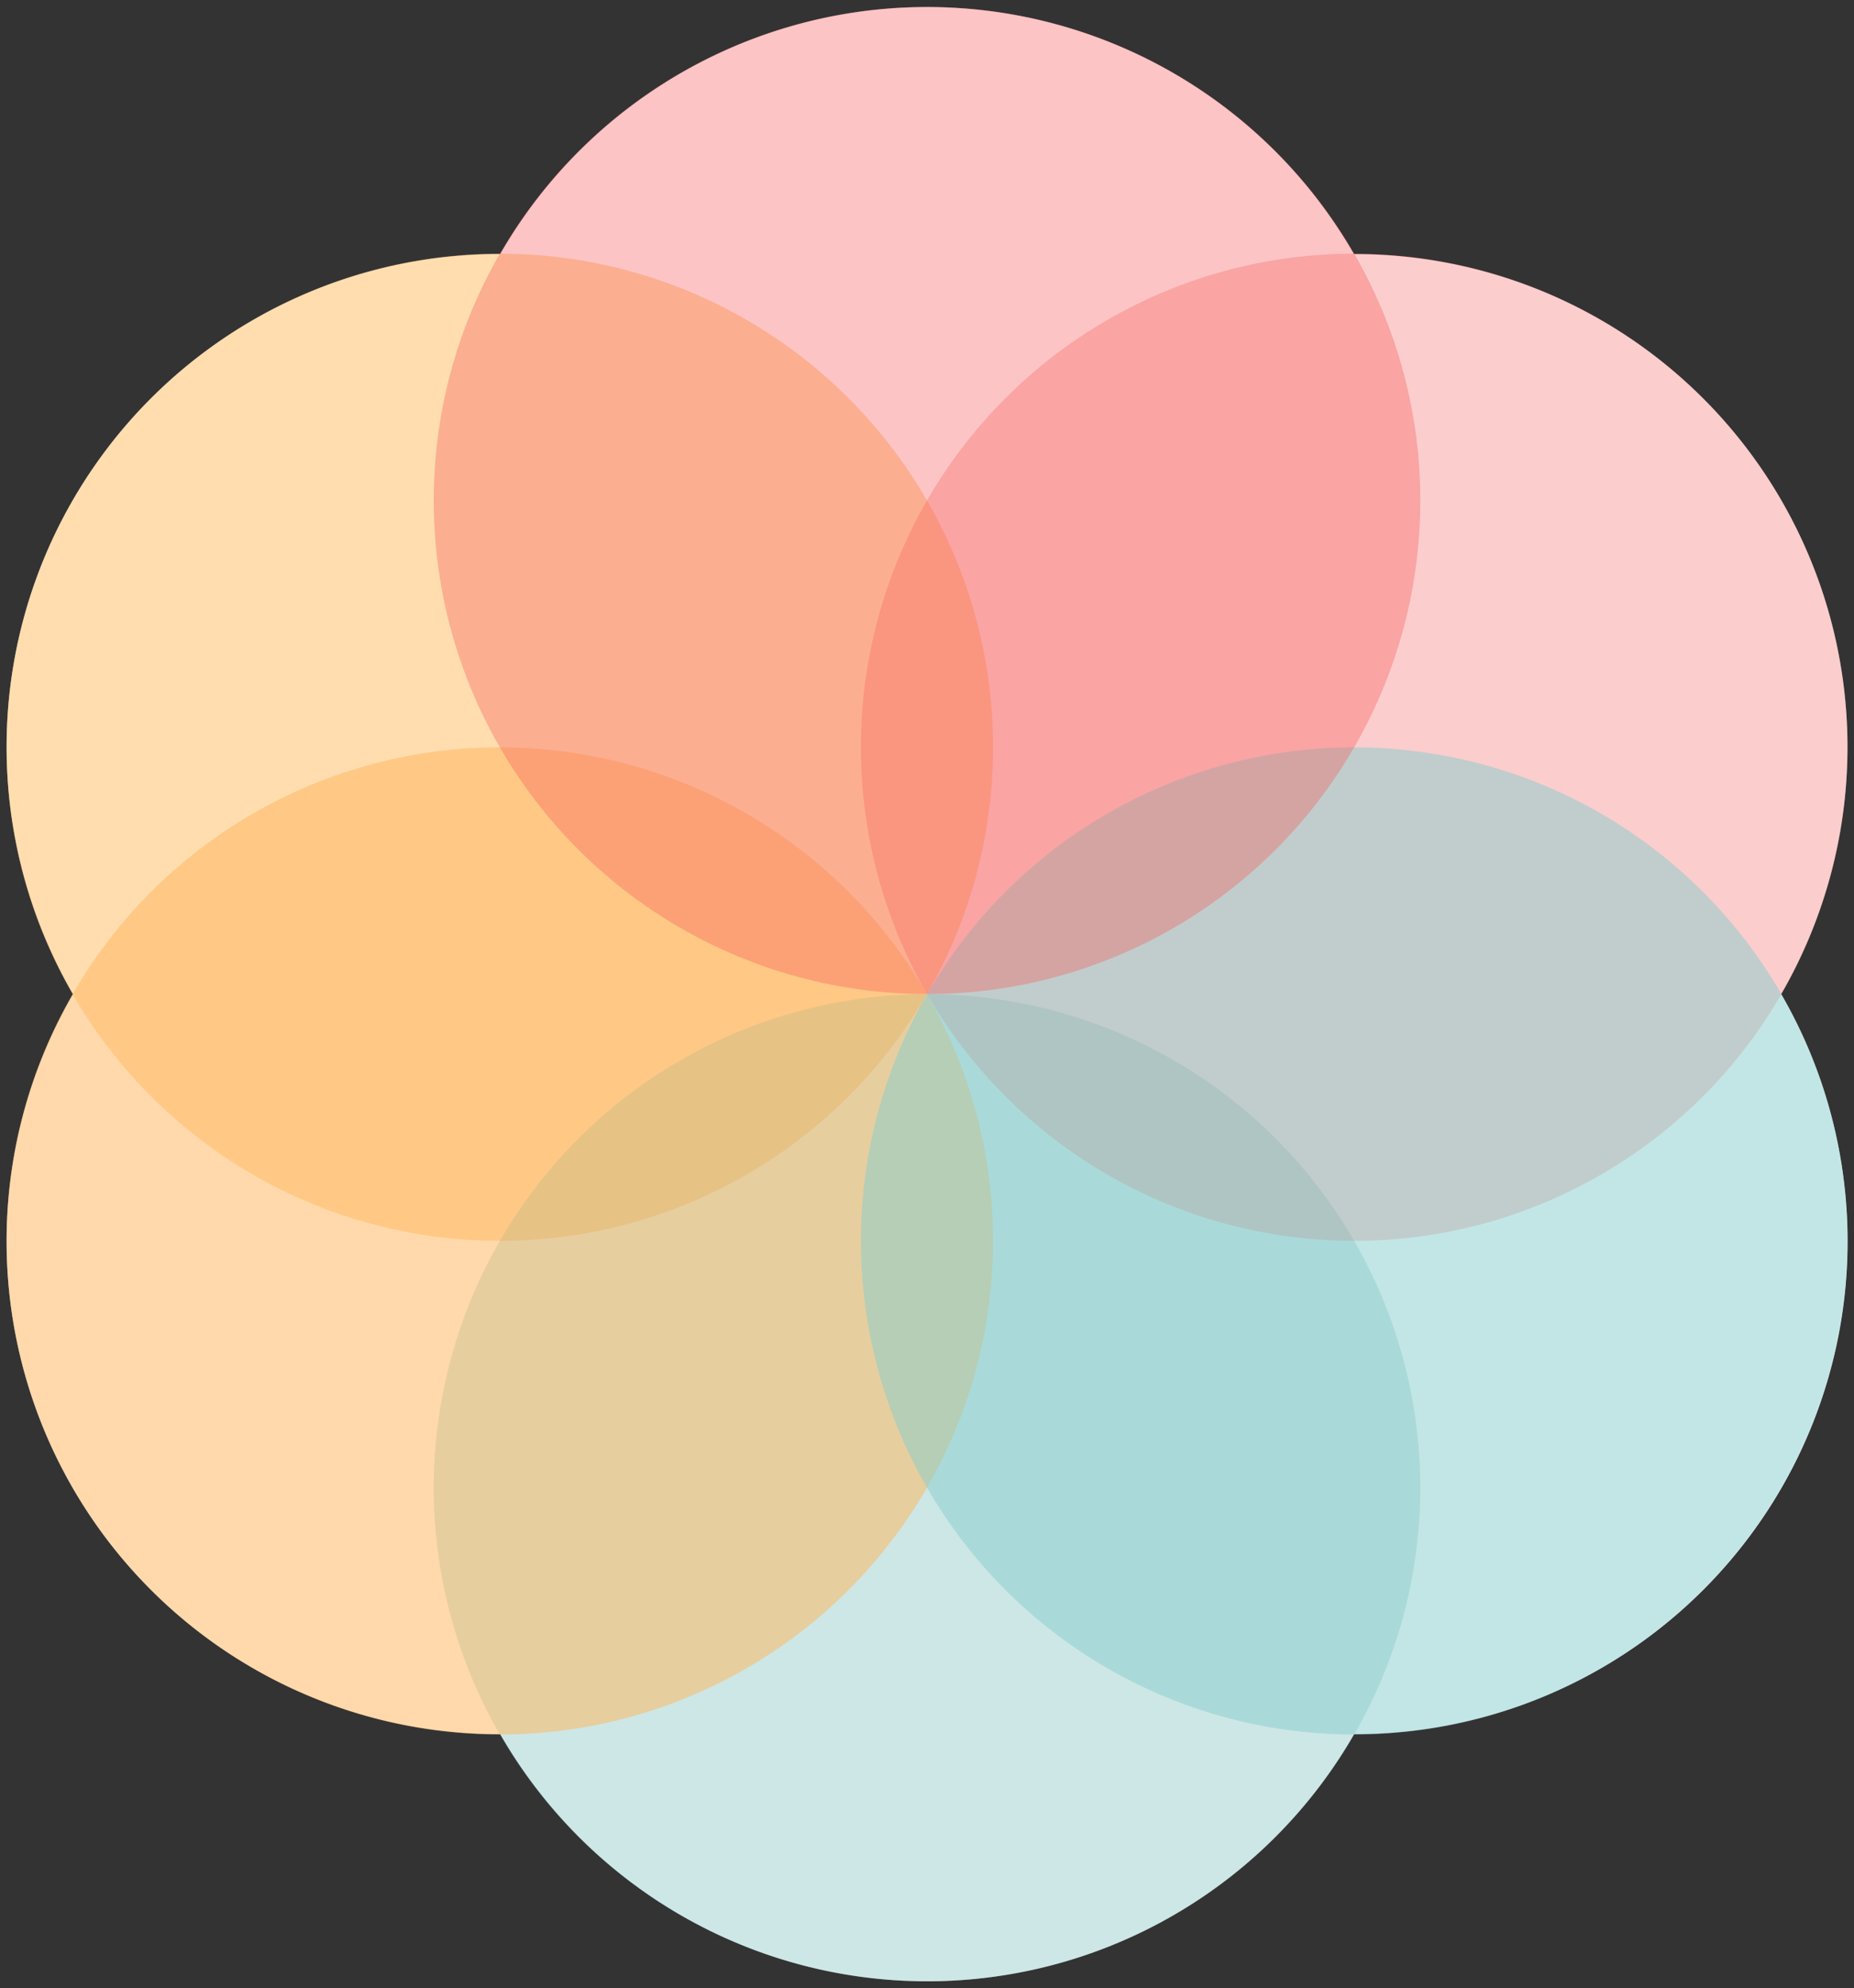 <svg xmlns="http://www.w3.org/2000/svg" id="afbc0336-b9ea-42de-9443-26b81ef1e5ca" data-name="b6fdf290-ea19-4d0a-b15d-58a135d75b4d" viewBox="0 0 344.73 369.45"><rect x="0" y="0" width="344.73" height="369.45" fill="#333333" stroke="none"/><defs><style>.b7ab1e51-4693-4afe-ab62-e785d091844b{fill:#fff;}.f4a5393e-3708-4886-9055-57defb04537e{opacity:0.52;}.f92fb69f-81f3-4786-aa2c-590ec5533b89{fill:#ffbd66;}.f221c356-f311-4d35-809d-d40f1f44d5b6{opacity:0.3;}.fa26933c-eaa3-411e-aa4e-7402f40e11a4{fill:#56afaa;}.aabea95e-eb3f-42f0-b47e-caaacd06e44b{opacity:0.53;}.a31262ce-cbd9-4ade-8ef9-1e4145beed2a{fill:#ffb761;}.bc712b64-c5c2-44b5-b38d-ce6f510823a9{fill:#f45656;}.b89ad348-f595-4585-bc72-42c16e311267{opacity:0.5;}.e933772c-b5c0-4b1e-aaa5-c9240588cc35{fill:#86cecc;}.be08d2e9-36c6-4278-99af-b2a335948e92{opacity:0.36;}.bc2c7bd5-449d-4474-b5a5-55dfc86736e4{fill:#f75c5c;}</style></defs><path class="b7ab1e51-4693-4afe-ab62-e785d091844b" d="M331.24,93a91.63,91.63,0,0,0-79.48-45.79A91.59,91.59,0,0,0,93,47.21,91.59,91.59,0,0,0,13.58,184.73,91.58,91.58,0,0,0,93,322.24a91.59,91.59,0,0,0,158.79,0,91.58,91.58,0,0,0,79.4-137.51A91.64,91.64,0,0,0,331.24,93Z"></path><g class="f4a5393e-3708-4886-9055-57defb04537e"><circle class="f92fb69f-81f3-4786-aa2c-590ec5533b89" cx="92.93" cy="138.86" r="91.72"></circle></g><g class="f221c356-f311-4d35-809d-d40f1f44d5b6"><circle class="fa26933c-eaa3-411e-aa4e-7402f40e11a4" cx="172.37" cy="276.45" r="91.72"></circle></g><g class="aabea95e-eb3f-42f0-b47e-caaacd06e44b"><circle class="a31262ce-cbd9-4ade-8ef9-1e4145beed2a" cx="92.93" cy="230.59" r="91.72"></circle></g><g class="f221c356-f311-4d35-809d-d40f1f44d5b6"><circle class="bc712b64-c5c2-44b5-b38d-ce6f510823a9" cx="251.8" cy="138.86" r="91.72"></circle></g><g class="b89ad348-f595-4585-bc72-42c16e311267"><circle class="e933772c-b5c0-4b1e-aaa5-c9240588cc35" cx="251.8" cy="230.59" r="91.72"></circle></g><g class="be08d2e9-36c6-4278-99af-b2a335948e92"><circle class="bc2c7bd5-449d-4474-b5a5-55dfc86736e4" cx="172.37" cy="93" r="91.72"></circle></g></svg>